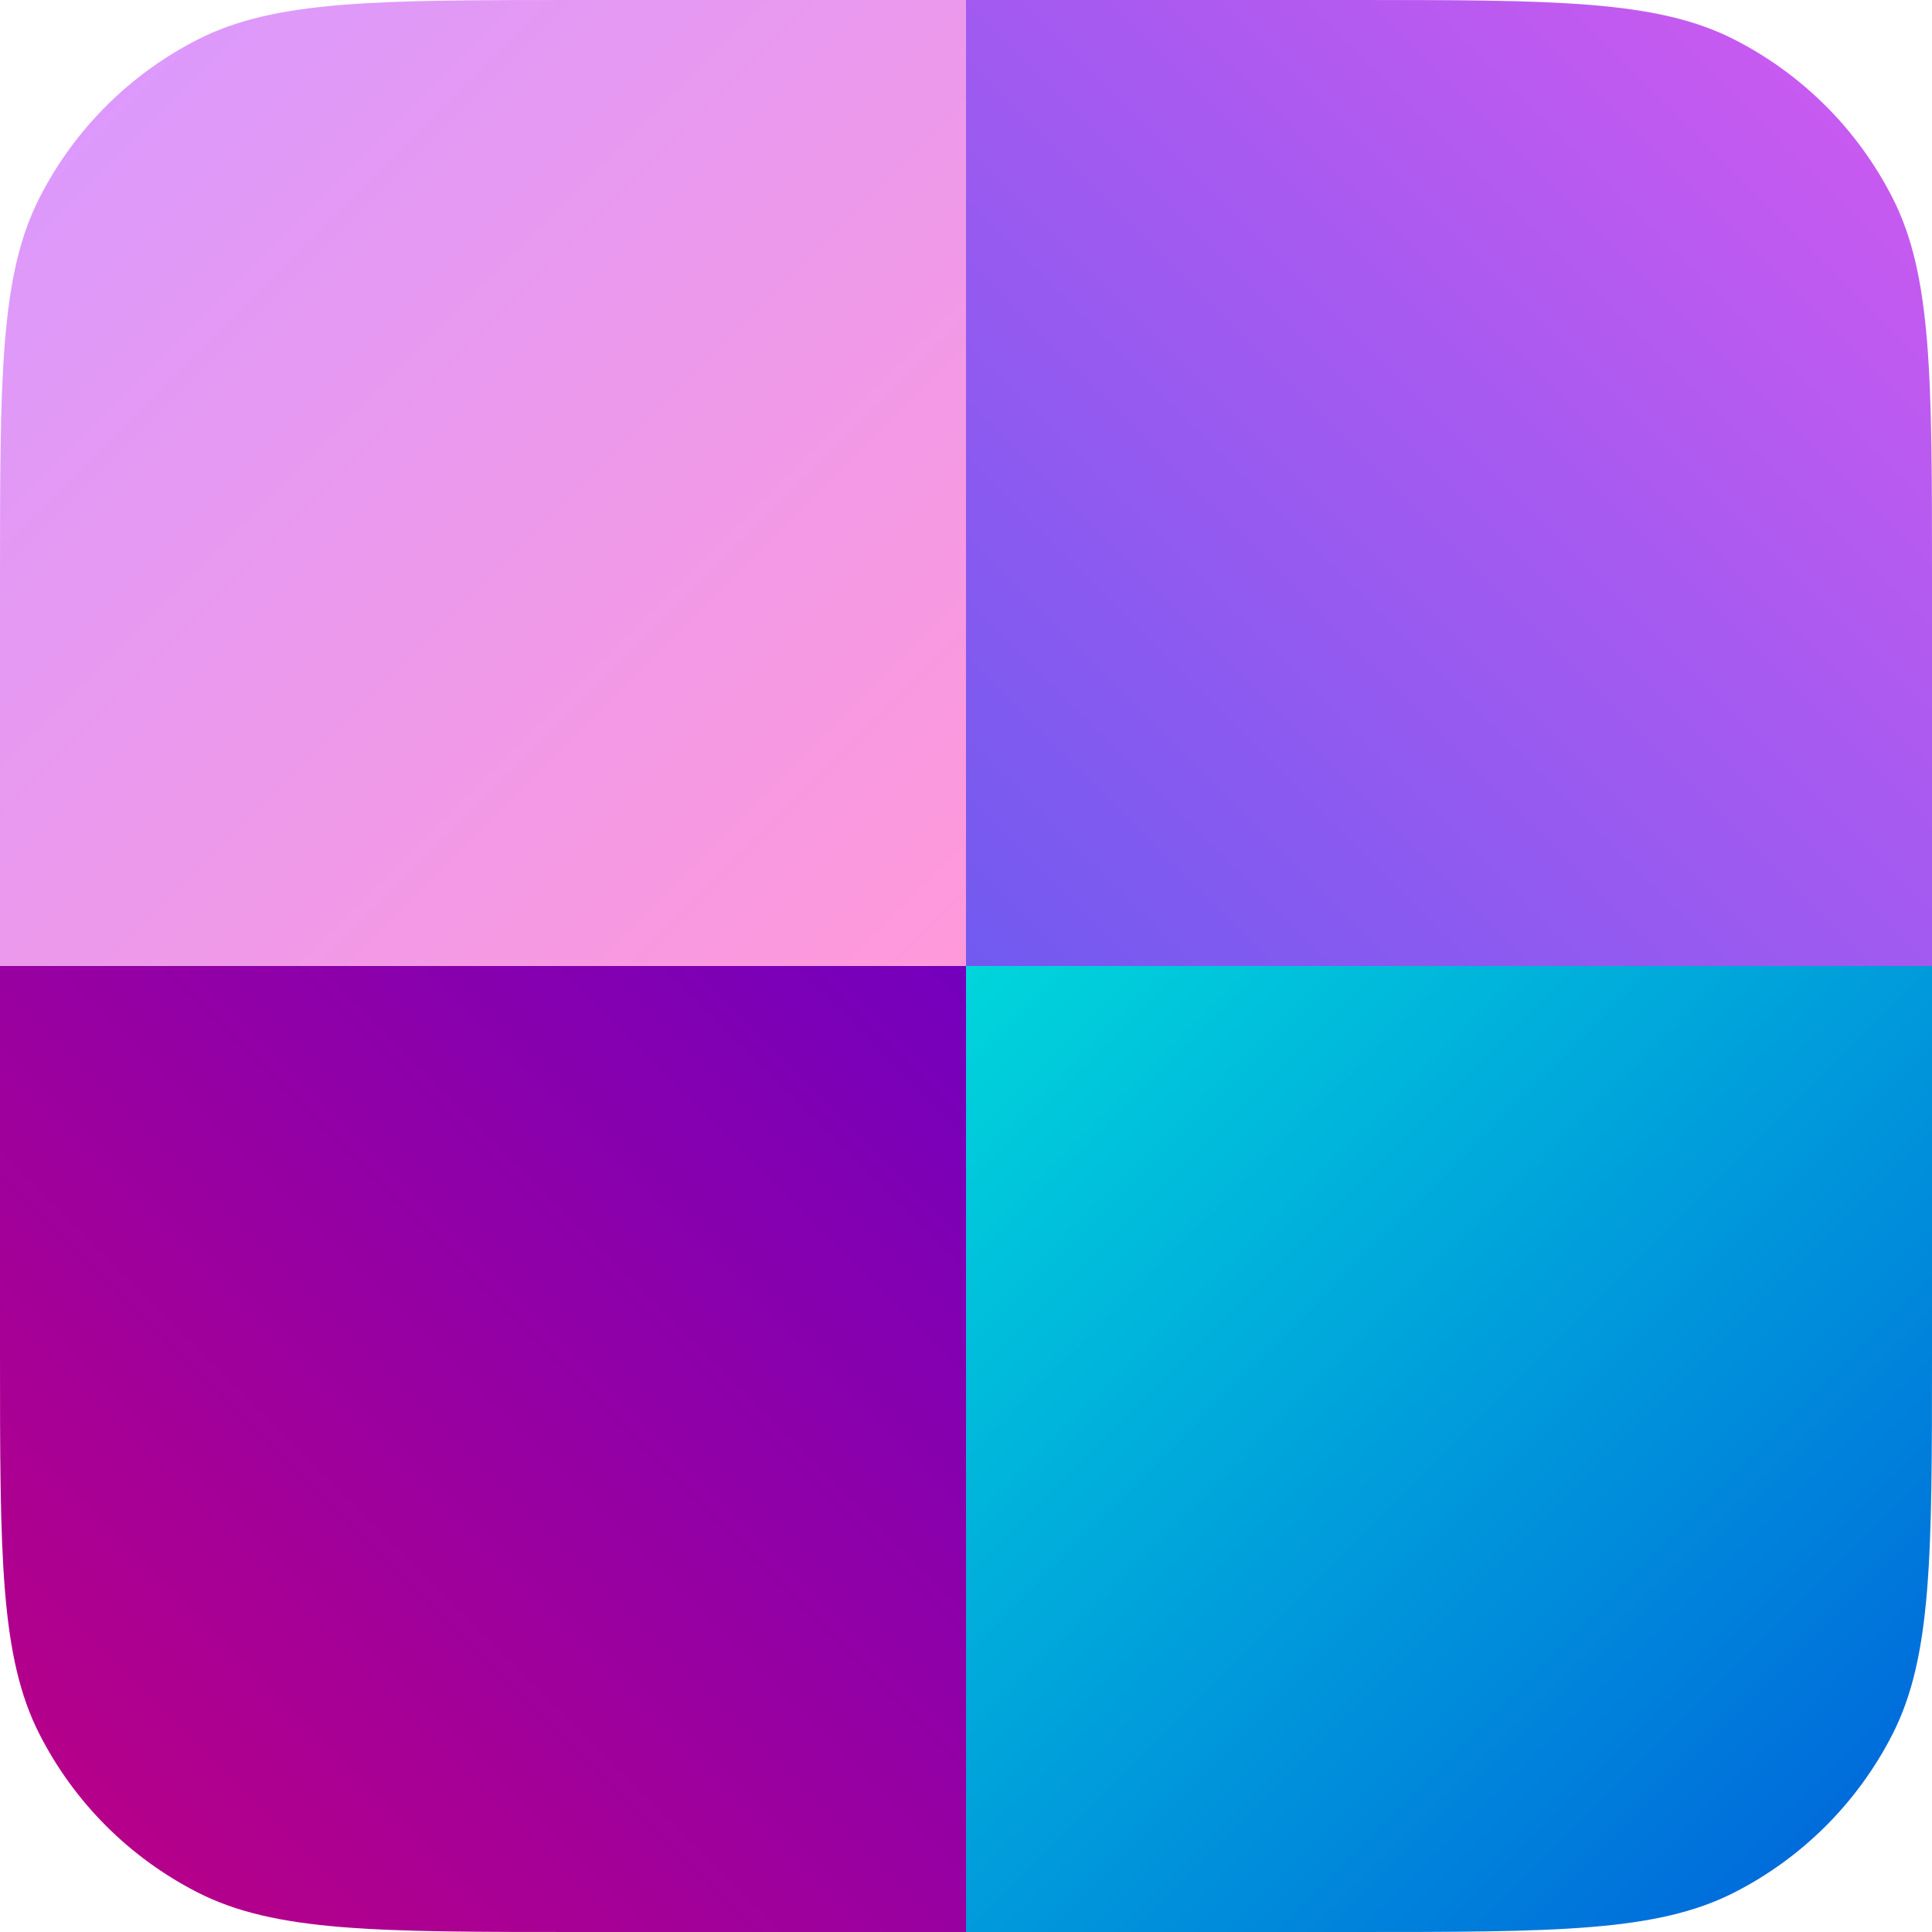 <svg width="512" height="512" viewBox="0 0 512 512" fill="none" xmlns="http://www.w3.org/2000/svg">
<g clip-path="url(#clip0_539_187)">
<path d="M0 153.6C0 99.835 0 72.952 10.463 52.417C19.667 34.353 34.353 19.667 52.417 10.463C72.952 0 99.835 0 153.6 0H256V256H0V153.6Z" fill="url(#paint0_linear_539_187)"/>
<path d="M0 256H256V512H153.6C99.835 512 72.952 512 52.417 501.537C34.353 492.333 19.667 477.647 10.463 459.583C0 439.048 0 412.165 0 358.4V256Z" fill="url(#paint1_linear_539_187)"/>
<path d="M256 0H358.4C412.165 0 439.048 0 459.583 10.463C477.647 19.667 492.333 34.353 501.537 52.417C512 72.952 512 99.835 512 153.6V256H256V0Z" fill="url(#paint2_linear_539_187)"/>
<path d="M256 256H512V358.4C512 412.165 512 439.048 501.537 459.583C492.333 477.647 477.647 492.333 459.583 501.537C439.048 512 412.165 512 358.4 512H256V256Z" fill="url(#paint3_linear_539_187)"/>
</g>
<defs>
<linearGradient id="paint0_linear_539_187" x1="0" y1="0" x2="256" y2="256" gradientUnits="userSpaceOnUse">
<stop stop-color="#D899FF"/>
<stop offset="1" stop-color="#FF99DA"/>
</linearGradient>
<linearGradient id="paint1_linear_539_187" x1="256" y1="256" x2="1.52588e-05" y2="512" gradientUnits="userSpaceOnUse">
<stop stop-color="#7400BD"/>
<stop offset="1" stop-color="#BD0084"/>
</linearGradient>
<linearGradient id="paint2_linear_539_187" x1="512" y1="0" x2="256" y2="256" gradientUnits="userSpaceOnUse">
<stop stop-color="#D25AF0"/>
<stop offset="1" stop-color="#715AF0"/>
</linearGradient>
<linearGradient id="paint3_linear_539_187" x1="256" y1="256" x2="512" y2="512" gradientUnits="userSpaceOnUse">
<stop stop-color="#00D6DB"/>
<stop offset="1" stop-color="#005FDB"/>
</linearGradient>
<clipPath id="clip0_539_187">
<rect width="512" height="512" fill="white"/>
</clipPath>
</defs>
</svg>
